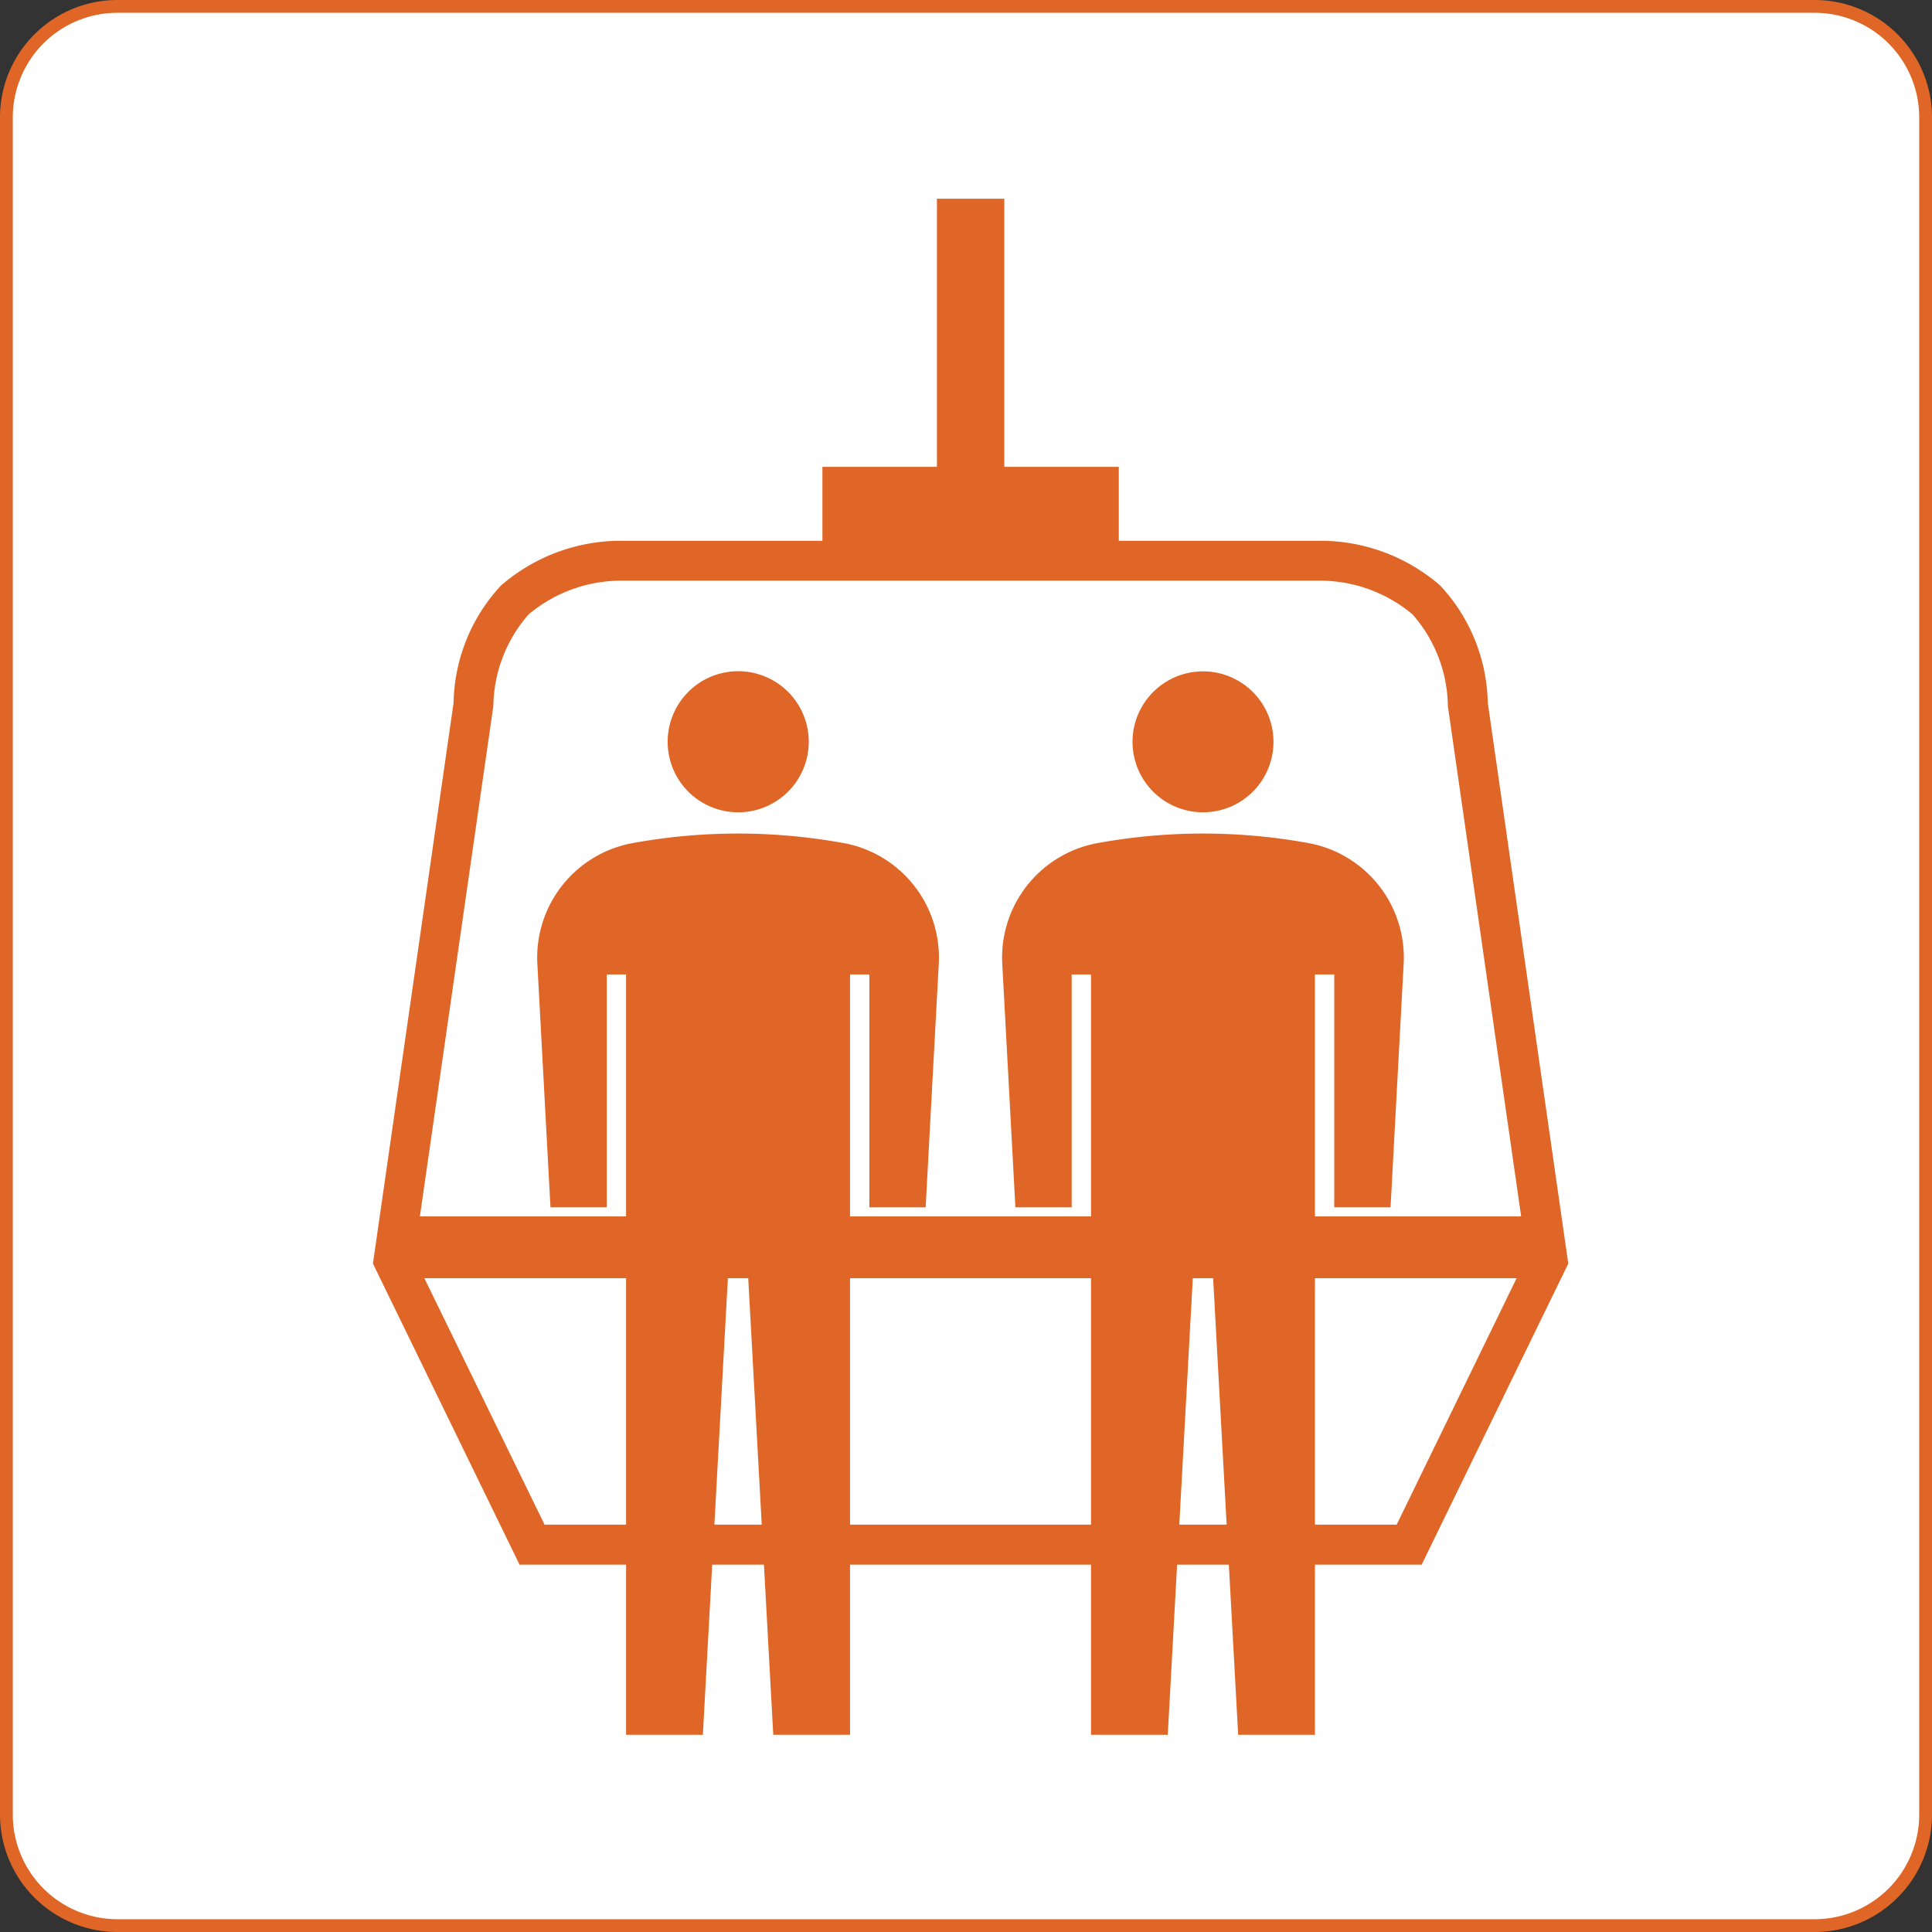 <svg xmlns="http://www.w3.org/2000/svg" width="75.5" height="75.5" viewBox="0 0 75.5 75.5">
  <rect x="0" y="0" width="75.5" height="75.5" fill="#333333" stroke="none"/>
  <g id="ico_lift_or" transform="translate(0.18 0.18)">
    <path id="パス_8" data-name="パス 8" d="M4.409.07H70.731A4.339,4.339,0,0,1,75.07,4.409V70.731a4.339,4.339,0,0,1-4.339,4.339H4.412A4.342,4.342,0,0,1,.07,70.728V4.409A4.339,4.339,0,0,1,4.409.07Z" fill="#fff" stroke="#df6626" stroke-width="0.5"/>
    <path id="パス_9" data-name="パス 9" d="M36.434,7.586h2.633v13H36.434Z" fill="#df6626"/>
    <path id="パス_10" data-name="パス 10" d="M31.959,18.064H43.541v3.577H31.959Z" fill="#df6626"/>
    <path id="パス_11" data-name="パス 11" d="M20.123,60.964,14.394,49.2,17.546,27.28A6.9,6.9,0,0,1,19.4,22.7a7.15,7.15,0,0,1,4.582-1.747H51.511A7.151,7.151,0,0,1,56.1,22.7a6.913,6.913,0,0,1,1.86,4.581L61.106,49.2,55.377,60.964Z" fill="#df6626"/>
    <path id="パス_12" data-name="パス 12" d="M56.4,27.406A5.522,5.522,0,0,0,55.02,23.83a5.618,5.618,0,0,0-3.509-1.317H23.988a5.62,5.62,0,0,0-3.51,1.317A5.525,5.525,0,0,0,19.1,27.406L16,48.943,21.1,59.4H54.4l5.092-10.46Z" fill="#fff"/>
    <path id="パス_13" data-name="パス 13" d="M15.333,47.355H60.167V49.77H15.333Z" fill="#df6626"/>
    <path id="パス_14" data-name="パス 14" d="M28.666,31.564a2.757,2.757,0,1,0-2.755-2.754,2.757,2.757,0,0,0,2.755,2.754Zm4.139,1.206a22.979,22.979,0,0,0-8.278,0,4.547,4.547,0,0,0-3.708,4.712L21.332,47h2.2V37.9h.755V67.613h3l1.1-20.064h.551l1.1,20.064h3V37.9h.755V47h2.2l.513-9.518a4.549,4.549,0,0,0-3.7-4.714Zm14.029-1.206a2.754,2.754,0,1,0-1.949-.806,2.757,2.757,0,0,0,1.949.806Zm4.139,1.206a22.979,22.979,0,0,0-8.278,0,4.547,4.547,0,0,0-3.708,4.712L39.5,47h2.2V37.9h.755V67.613h3l1.1-20.064h.551l1.1,20.064h3V37.9h.755V47h2.2l.512-9.518A4.548,4.548,0,0,0,50.973,32.77Z" fill="#df6626"/>
  </g>
</svg>

